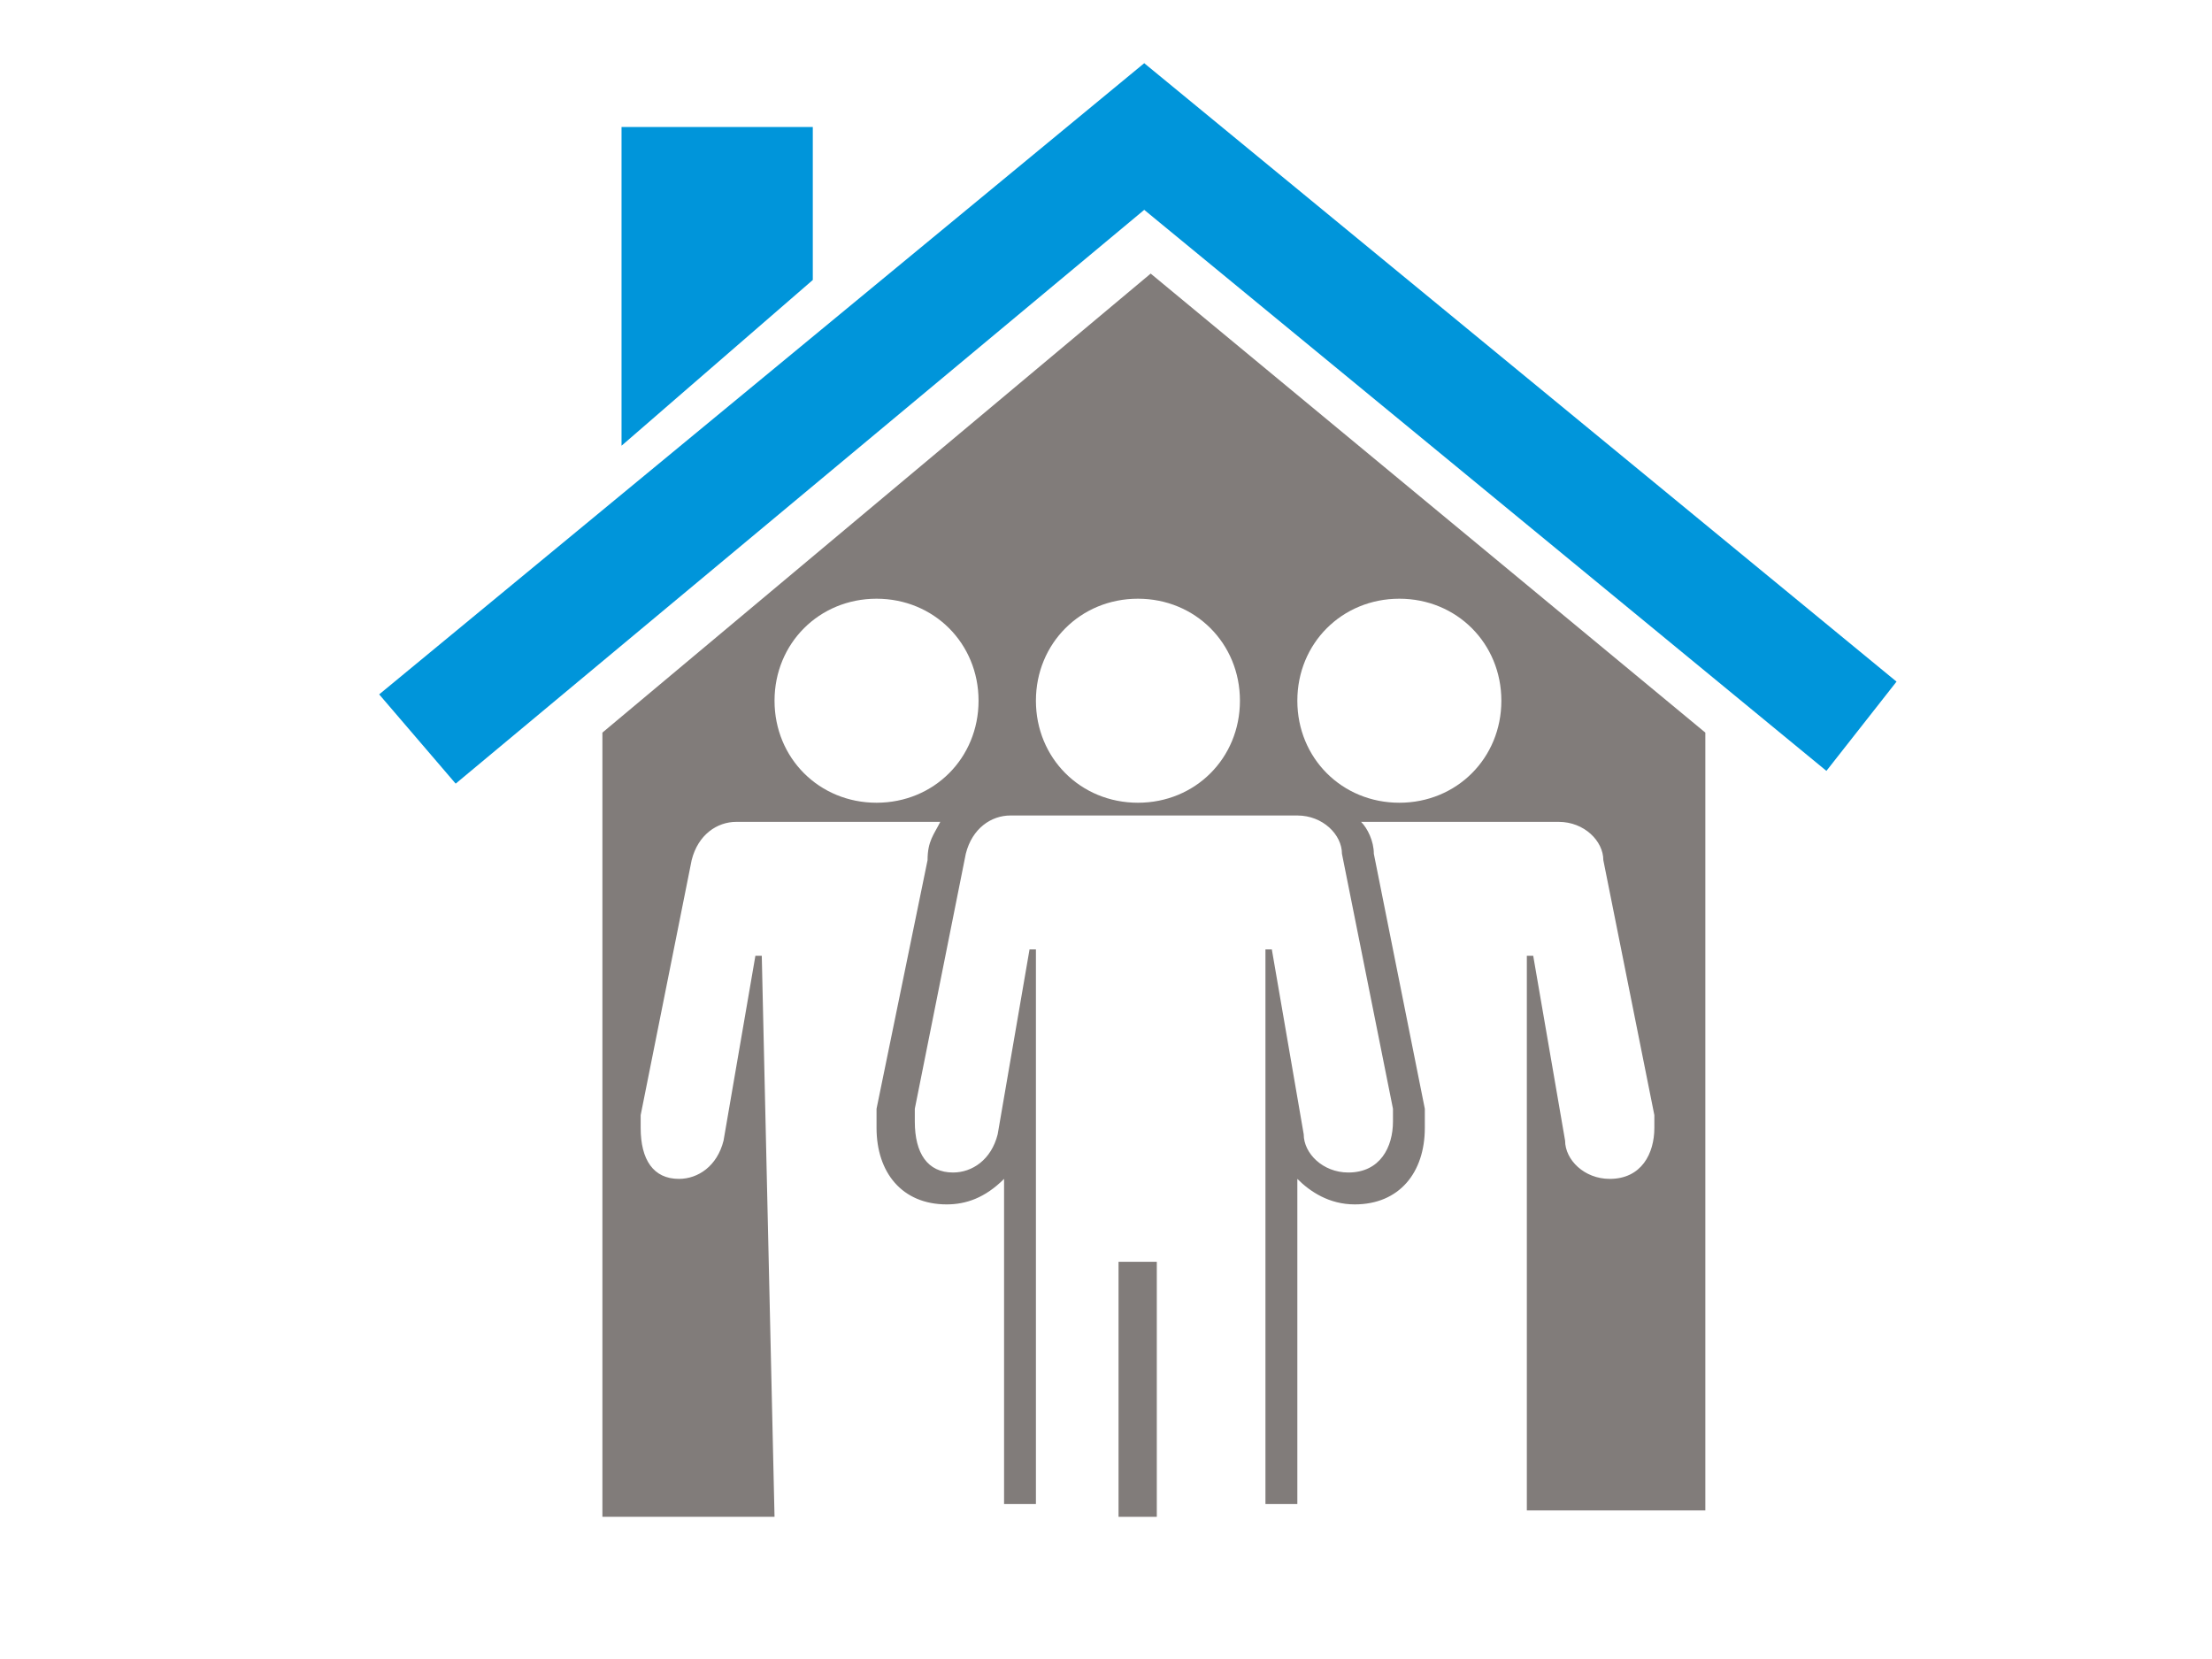 <svg width="60" height="45" viewBox="0 0 60 45" fill="none" xmlns="http://www.w3.org/2000/svg">
<path d="M12.36 21.256L10.285 18.835L31.037 1.714L51.443 18.489L49.541 20.91L31.037 5.692L12.36 21.256Z" fill="#0095DA"/>
<path d="M22.047 7.594V3.444H16.859V12.09L22.047 7.594Z" fill="#0095DA"/>
<path d="M31.378 34.226H30.34V41.143H31.378V34.226Z" fill="#817C7A"/>
<path d="M23.776 16.24C25.332 16.24 26.543 17.451 26.543 19.007C26.543 20.564 25.332 21.774 23.776 21.774C22.22 21.774 21.009 20.564 21.009 19.007C21.009 17.451 22.22 16.24 23.776 16.24ZM30.866 16.24C32.423 16.24 33.633 17.451 33.633 19.007C33.633 20.564 32.423 21.774 30.866 21.774C29.31 21.774 28.099 20.564 28.099 19.007C28.099 17.451 29.31 16.24 30.866 16.24ZM37.957 16.24C39.513 16.24 40.724 17.451 40.724 19.007C40.724 20.564 39.513 21.774 37.957 21.774C36.4 21.774 35.19 20.564 35.19 19.007C35.19 17.451 36.4 16.24 37.957 16.24ZM20.663 25.925H20.49L19.626 30.94C19.453 31.631 18.934 31.977 18.415 31.977C17.723 31.977 17.378 31.458 17.378 30.594V30.248L18.761 23.331C18.934 22.639 19.453 22.293 19.971 22.293H25.505C25.332 22.639 25.16 22.812 25.16 23.331L23.776 30.075C23.776 30.248 23.776 30.248 23.776 30.594C23.776 31.804 24.468 32.669 25.678 32.669C26.197 32.669 26.716 32.496 27.235 31.977V40.797H28.099V25.752H27.926L27.062 30.767C26.889 31.459 26.37 31.804 25.851 31.804C25.16 31.804 24.814 31.285 24.814 30.421V30.075L26.197 23.158C26.37 22.466 26.889 22.12 27.408 22.12H35.19C35.881 22.12 36.4 22.639 36.4 23.158L37.784 30.075V30.421C37.784 31.113 37.438 31.804 36.573 31.804C35.881 31.804 35.363 31.285 35.363 30.767L34.498 25.752H34.325V40.797H35.19V31.977C35.535 32.323 36.054 32.669 36.746 32.669C37.957 32.669 38.648 31.804 38.648 30.594C38.648 30.248 38.648 30.248 38.648 30.075L37.265 23.158C37.265 22.812 37.092 22.466 36.919 22.293H42.28C42.972 22.293 43.49 22.812 43.49 23.331L44.874 30.248V30.594C44.874 31.285 44.528 31.977 43.663 31.977C42.972 31.977 42.453 31.459 42.453 30.94L41.588 25.925H41.415V40.97H46.257V22.466V19.872L31.212 7.421L16.34 19.872V22.466V41.143H21.009L20.663 25.925Z" fill="#817C7A"/>
</svg>
